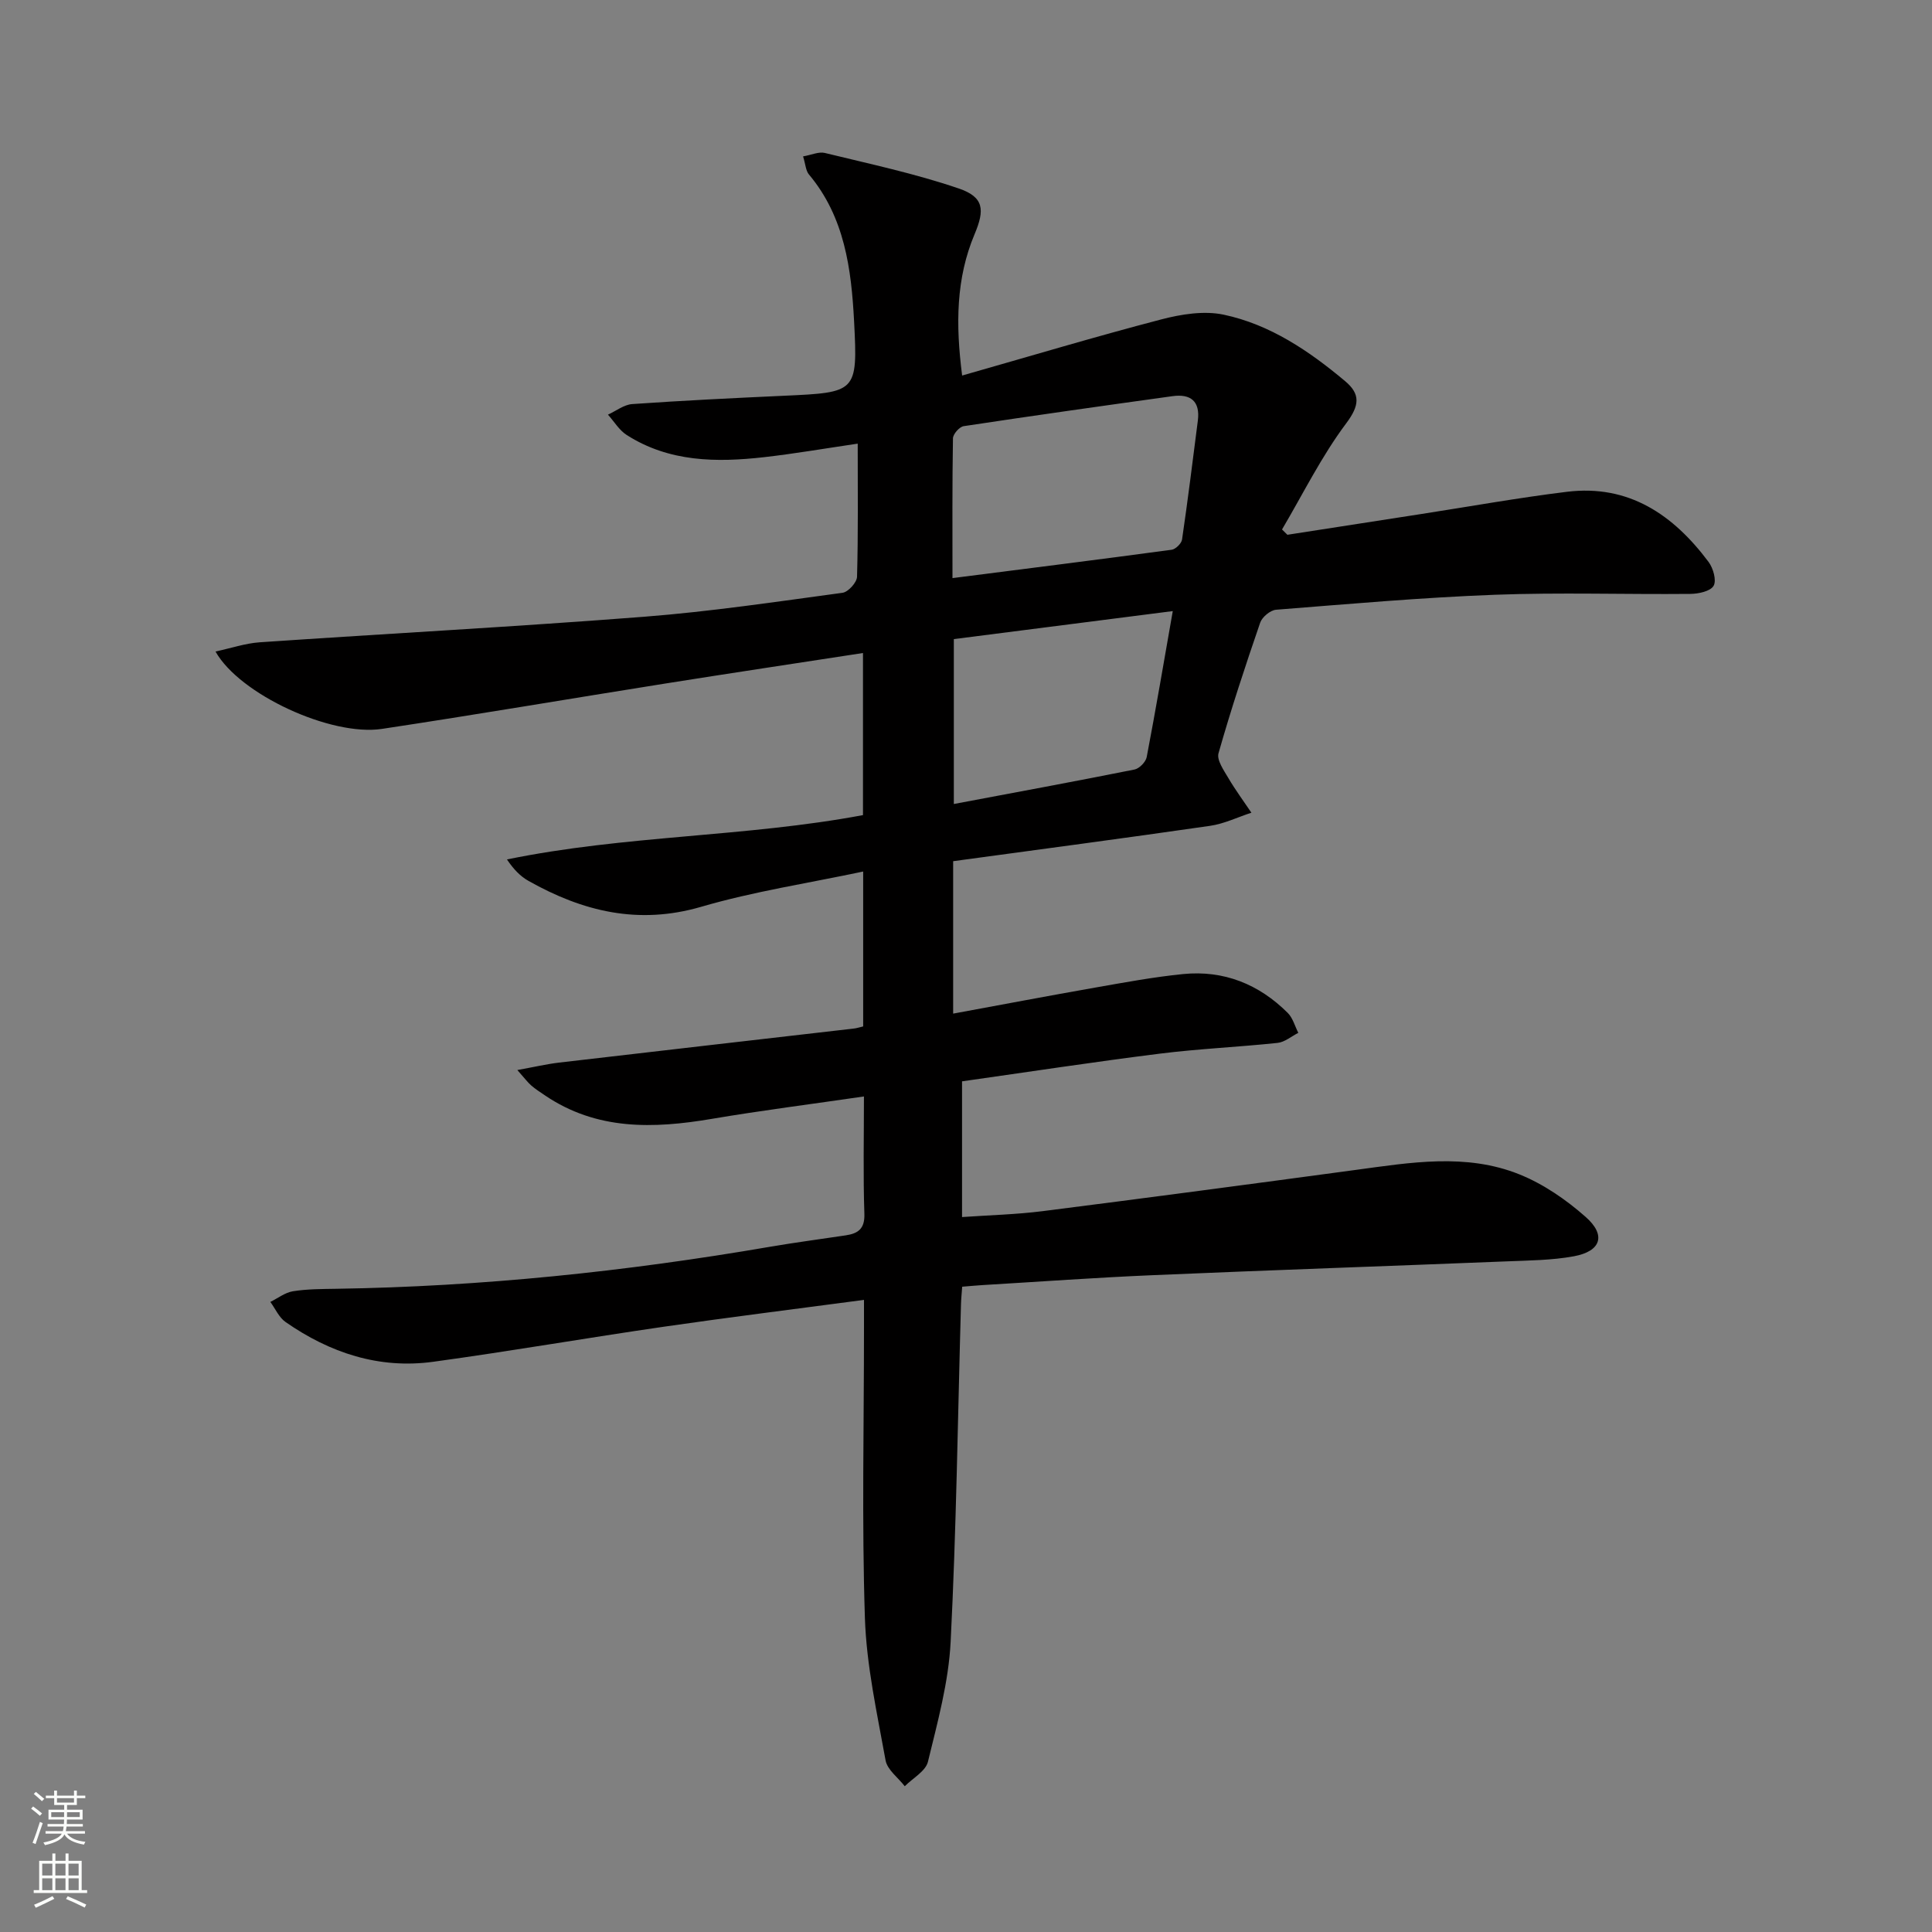 <svg enable-background="new 0 0 400 400" viewBox="0 0 400 400" xmlns="http://www.w3.org/2000/svg"><rect x="0" y="0" width="400" height="400" fill="#808080" stroke="none"/><path d="m178.71 212.51c0-10.59 0-21.04 0-32.07-11.34 2.41-22.65 4.12-33.53 7.3-13.02 3.8-24.54.96-35.76-5.36-1.65-.93-3.04-2.33-4.46-4.44 24.43-5.03 49.4-4.62 73.71-9.18 0-11.29 0-22.23 0-33.56-13.91 2.14-27.5 4.18-41.07 6.34-19.51 3.1-38.98 6.42-58.52 9.37-10.57 1.59-29.5-7.16-34.46-16.02 3.21-.69 6.15-1.7 9.15-1.91 26.53-1.81 53.09-3.23 79.6-5.29 13.74-1.07 27.4-3.11 41.07-4.96 1.17-.16 2.97-2.14 3-3.32.25-8.97.14-17.96.14-27.56-6.74.99-13.03 2.08-19.36 2.8-9.89 1.12-19.68 1.03-28.47-4.59-1.55-.99-2.6-2.79-3.88-4.21 1.67-.76 3.31-2.07 5.02-2.19 10.45-.73 20.91-1.24 31.37-1.72 15.07-.69 15.34-.66 14.57-15.41-.57-10.82-1.94-21.58-9.35-30.41-.66-.79-.7-2.09-1.21-3.74 1.76-.31 3.26-1.02 4.51-.71 9.29 2.27 18.69 4.27 27.71 7.35 5.24 1.78 5.42 4.4 3.29 9.46-3.84 9.13-3.95 18.62-2.58 29.27 14.13-4.02 27.59-8.06 41.19-11.61 4.16-1.09 8.88-1.85 12.96-.99 9.6 2.03 17.69 7.51 25.14 13.76 3.19 2.68 3.03 5 .21 8.76-5.1 6.81-8.92 14.58-13.27 21.95.37.37.74.73 1.11 1.1 9.28-1.44 18.57-2.88 27.85-4.32 10.01-1.55 19.98-3.35 30.03-4.58 12.81-1.57 22.03 4.77 29.32 14.52.96 1.29 1.69 3.84 1.04 4.95-.66 1.13-3.13 1.66-4.82 1.67-13.5.13-27.01-.33-40.49.18-15.11.57-30.19 1.91-45.27 3.1-1.19.09-2.89 1.51-3.29 2.67-3.08 8.95-6.04 17.94-8.63 27.04-.4 1.42 1.1 3.54 2.04 5.14 1.45 2.47 3.17 4.79 4.77 7.17-2.85.93-5.64 2.3-8.56 2.72-17.7 2.56-35.43 4.9-53.19 7.32v31.56c9.99-1.84 19.68-3.68 29.4-5.39 6.05-1.06 12.1-2.19 18.2-2.8 8.43-.84 15.71 2.09 21.68 8.05 1.05 1.05 1.47 2.73 2.18 4.12-1.43.72-2.8 1.92-4.29 2.08-8.1.86-16.25 1.21-24.33 2.22-13.65 1.71-27.24 3.79-41 5.74v28.1c5.65-.4 11.23-.53 16.73-1.23 21.58-2.74 43.13-5.61 64.69-8.52 11.41-1.54 22.93-3.54 34 .92 4.96 2 9.65 5.23 13.68 8.79 4.31 3.79 3.2 7.12-2.43 8.16-4.53.83-9.23.86-13.86 1.05-24.43.98-48.87 1.81-73.3 2.86-11.8.5-23.58 1.36-35.37 2.06-1.3.08-2.59.21-4.11.33-.1 1.4-.22 2.53-.25 3.66-.66 23.29-.96 46.6-2.14 69.86-.42 8.35-2.71 16.64-4.7 24.83-.48 1.96-3.14 3.4-4.8 5.07-1.37-1.78-3.61-3.39-3.97-5.35-1.76-9.76-3.95-19.59-4.28-29.45-.65-19.98-.19-39.99-.19-59.99 0-1.8 0-3.6 0-5.9-14.2 1.89-27.83 3.58-41.42 5.55-15.94 2.31-31.81 5.08-47.76 7.26-11.22 1.54-21.41-1.84-30.59-8.24-1.35-.94-2.11-2.75-3.14-4.15 1.56-.77 3.05-1.95 4.69-2.21 2.94-.47 5.96-.46 8.95-.51 30.14-.46 60.01-3.58 89.7-8.68 5.24-.9 10.51-1.59 15.77-2.38 2.56-.38 3.99-1.34 3.88-4.47-.27-7.96-.09-15.92-.09-24.29-10.89 1.59-21.24 2.9-31.51 4.64-12.09 2.05-23.84 2.4-34.56-4.88-.96-.65-1.95-1.28-2.82-2.04-.73-.64-1.32-1.44-2.87-3.19 3.45-.62 6.02-1.23 8.63-1.54 20.29-2.37 40.58-4.69 60.87-7.03.69-.06 1.3-.27 2.1-.46zm18.49-92.82c15.56-1.99 30.48-3.86 45.38-5.87.82-.11 2.03-1.3 2.15-2.11 1.2-8.19 2.22-16.4 3.27-24.62.51-4.01-1.48-5.59-5.24-5.07-14.42 2-28.83 4.03-43.23 6.21-.89.13-2.22 1.64-2.23 2.53-.16 9.41-.1 18.84-.1 28.93zm.28 46.77c12.79-2.41 25.12-4.68 37.41-7.14 1-.2 2.32-1.56 2.52-2.56 1.88-9.85 3.56-19.74 5.4-30.24-15.33 1.96-30.2 3.87-45.33 5.8z" fill="#010000"/><g fill="#fbfcfa"><path d="m6.44 374.46.42-.45c.65.47 1.27.95 1.85 1.44l-.45.49c-.65-.56-1.25-1.06-1.82-1.48m.93 7.33-.63-.26c.55-1.36 1.05-2.8 1.52-4.33.19.1.38.19.59.27-.46 1.29-.95 2.73-1.48 4.32m-.38-10.38.44-.42c.43.34 1.01.82 1.74 1.44l-.49.49c-.53-.51-1.09-1.01-1.69-1.51m2.5.35h1.72v-1.04h.59v1.04h3.52v-1.04h.59v1.04h1.75v.53h-1.75v1.42h-2.03v.97h3.22v2.03h-3.24c0 .35-.01.66-.03.93h3.32v.53h-3.37c-.03.27-.08.58-.15.94h3.96v.53h-3.71c.67.92 1.93 1.48 3.79 1.68-.13.24-.23.44-.29.59-2.13-.38-3.48-1.08-4.04-2.12-.43.97-1.77 1.72-4.03 2.23-.09-.19-.2-.37-.33-.55 2.1-.42 3.37-1.03 3.81-1.83h-3.36v-.53h3.58c.08-.29.13-.61.16-.94h-3.33v-.53h3.39c.02-.27.04-.58.04-.93h-3.23v-2.03h3.25v-.97h-2.07v-1.42h-1.73zm1.12 3.44v1h2.65c.01-.3.02-.44.01-.4v-.25-.35zm1.19-2h3.52v-.91h-3.52zm4.71 2h-2.63v.59c0 .15-.01.28-.01.4h2.64z"/><path d="m13.56 383.74h.63v1.52h2.72v6.07h1.13v.6h-11.06v-.6h1.13v-6.07h2.73v-1.52h.63v1.52h2.1v-1.52zm-2.69 8.83.38.56c-1.24.63-2.53 1.25-3.85 1.85-.1-.21-.21-.42-.34-.63 1.36-.55 2.63-1.15 3.81-1.78m-2.13-4.27h2.1v-2.45h-2.1zm0 3.04h2.1v-2.46h-2.1zm2.72-3.04h2.1v-2.45h-2.1zm0 3.04h2.1v-2.46h-2.1zm6.07 3.6c-1.41-.71-2.7-1.3-3.86-1.78l.35-.56c1.45.62 2.75 1.19 3.84 1.72zm-1.25-9.09h-2.1v2.45h2.1zm-2.09 5.49h2.1v-2.46h-2.1z"/></g></svg>
